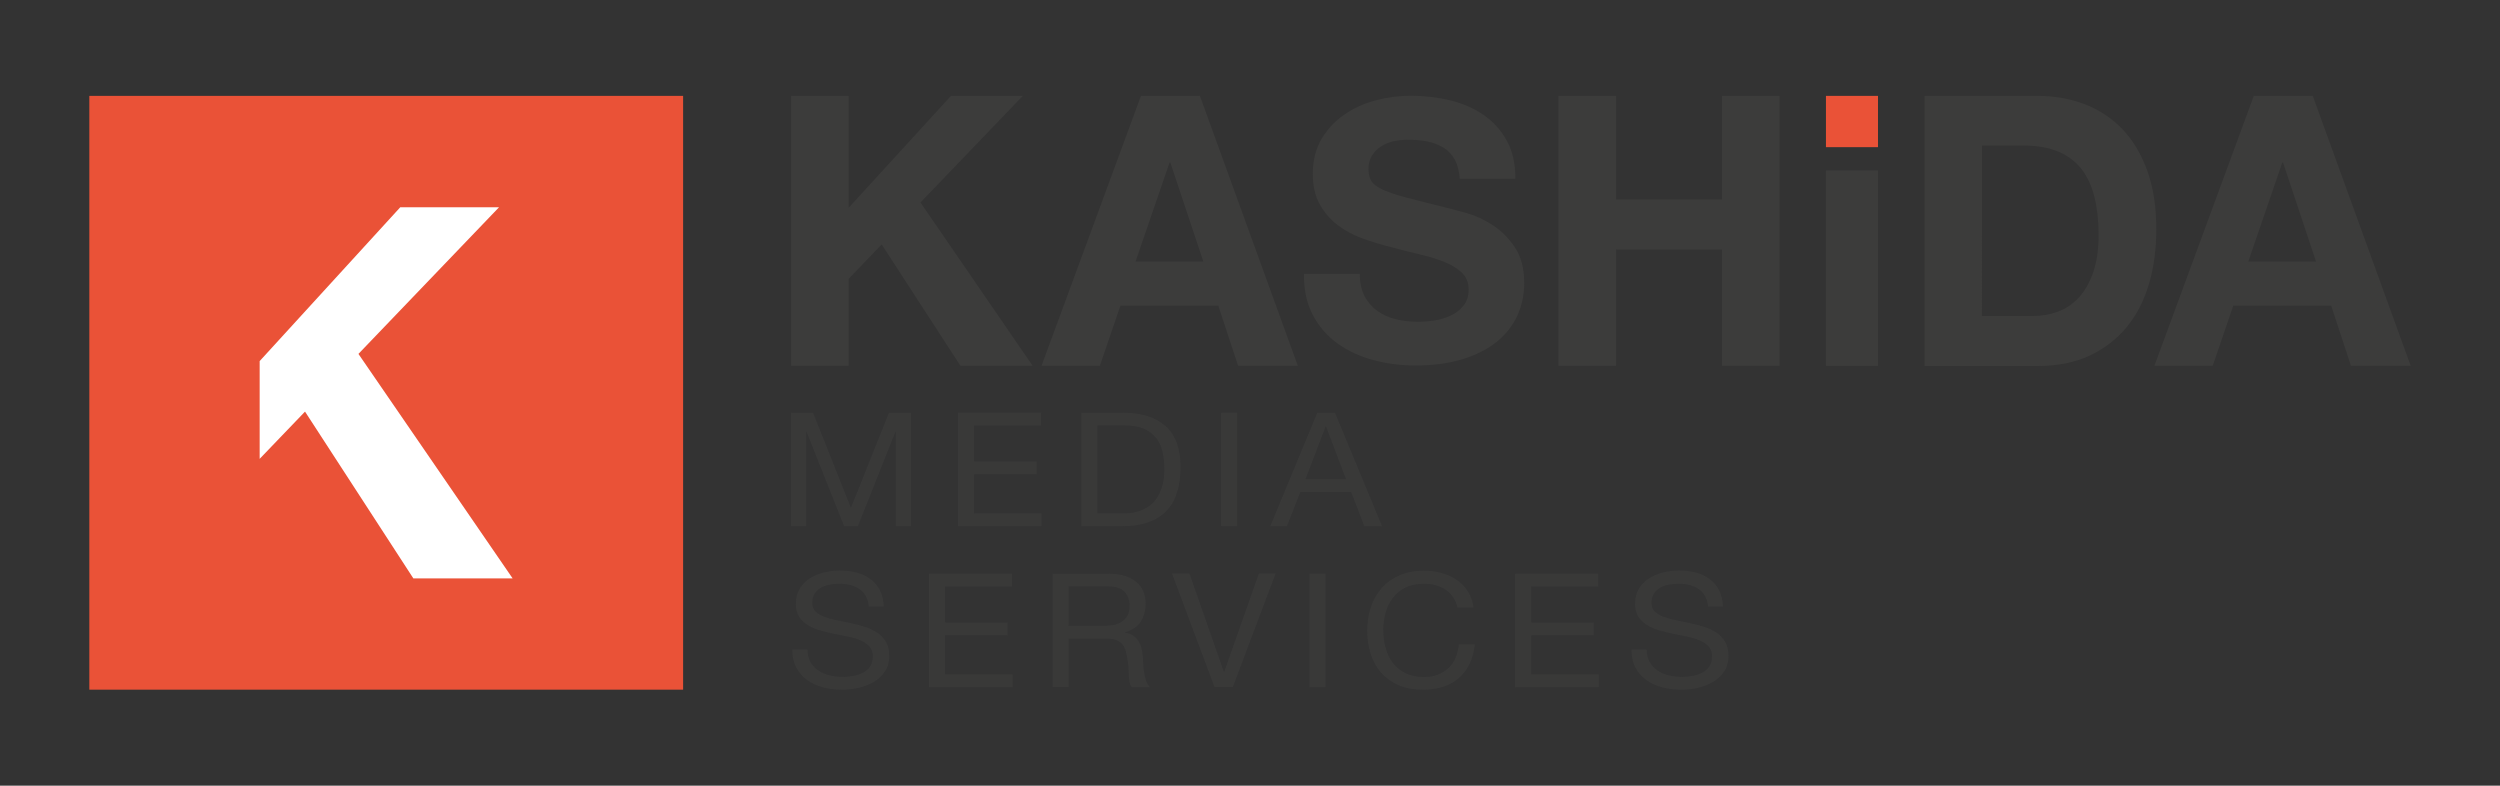 <?xml version="1.0" encoding="UTF-8"?>
<svg xmlns="http://www.w3.org/2000/svg" xmlns:xlink="http://www.w3.org/1999/xlink" version="1.1" id="Layer_1" x="0px" y="0px" viewBox="0 0 198.43 62.36" style="enable-background:new 0 0 198.43 62.36;" xml:space="preserve">
<rect x="0" y="0" width="198.43" height="62.36" fill="#333333" stroke="none"/>
<style type="text/css">
	.st0{opacity:0.7;}
	.st1{fill:#3C3C3B;}
	.st2{fill:#EA5237;}
	.st3{fill:#FFFFFF;}
</style>
<g id="XMLID_58_">
	<g id="XMLID_45_">
		<g id="XMLID_9_">
			<g id="XMLID_38_">
				<g id="XMLID_37_" class="st0">
					<path id="XMLID_151_" class="st1" d="M62.79,32.76h1.74l3.01,7.56l3.02-7.56h1.74v9h-1.2v-7.49h-0.03l-2.98,7.49H67l-2.98-7.49       h-0.03v7.49h-1.2V32.76z"></path>
					<path id="XMLID_99_" class="st1" d="M76.04,32.76h6.59v1.01h-5.32v2.86h4.96v1.01h-4.96v3.11h5.36v1.01h-6.63V32.76z"></path>
					<path id="XMLID_96_" class="st1" d="M85.84,32.76h3.27c1.47,0,2.6,0.35,3.4,1.06c0.79,0.71,1.19,1.78,1.19,3.23       c0,0.76-0.09,1.43-0.27,2.01c-0.18,0.58-0.45,1.08-0.83,1.47c-0.37,0.4-0.85,0.7-1.43,0.91c-0.58,0.21-1.27,0.32-2.06,0.32       h-3.27V32.76z M87.1,40.75h2.11c0.14,0,0.32-0.01,0.53-0.03c0.21-0.02,0.44-0.07,0.68-0.15c0.24-0.08,0.48-0.2,0.72-0.35       s0.45-0.36,0.64-0.62c0.19-0.26,0.34-0.59,0.46-0.98c0.12-0.39,0.18-0.86,0.18-1.42c0-0.54-0.06-1.02-0.17-1.44       c-0.11-0.42-0.29-0.78-0.55-1.08c-0.25-0.29-0.58-0.52-0.98-0.68c-0.4-0.16-0.9-0.24-1.48-0.24H87.1V40.75z"></path>
					<path id="XMLID_94_" class="st1" d="M96.93,32.76h1.27v9h-1.27V32.76z"></path>
					<path id="XMLID_91_" class="st1" d="M104.56,32.76h1.4l3.73,9h-1.4l-1.04-2.71h-4.04l-1.07,2.71h-1.31L104.56,32.76z        M103.61,38.04h3.23l-1.59-4.2h-0.03L103.61,38.04z"></path>
				</g>
				<g id="XMLID_36_" class="st0">
					<path id="XMLID_89_" class="st1" d="M68.97,48.17c-0.07-0.65-0.32-1.12-0.74-1.41c-0.42-0.29-0.96-0.43-1.62-0.43       c-0.27,0-0.53,0.03-0.79,0.08c-0.26,0.05-0.49,0.13-0.69,0.25s-0.36,0.28-0.48,0.47c-0.12,0.2-0.18,0.44-0.18,0.74       c0,0.28,0.09,0.5,0.26,0.67c0.17,0.17,0.41,0.31,0.7,0.42c0.29,0.11,0.62,0.2,0.98,0.27c0.37,0.07,0.74,0.15,1.12,0.23       c0.38,0.08,0.76,0.18,1.12,0.3c0.37,0.11,0.69,0.27,0.98,0.46c0.29,0.19,0.51,0.44,0.69,0.73c0.17,0.29,0.26,0.66,0.26,1.11       c0,0.48-0.11,0.89-0.34,1.23c-0.23,0.34-0.52,0.62-0.88,0.83c-0.36,0.21-0.76,0.37-1.2,0.47c-0.44,0.1-0.88,0.15-1.32,0.15       c-0.53,0-1.04-0.06-1.52-0.19c-0.48-0.13-0.9-0.32-1.26-0.58c-0.36-0.26-0.65-0.59-0.86-0.99c-0.21-0.4-0.31-0.87-0.31-1.42       h1.2c0,0.38,0.08,0.7,0.23,0.98c0.16,0.27,0.36,0.5,0.62,0.67c0.25,0.18,0.55,0.31,0.88,0.39c0.33,0.08,0.68,0.13,1.05,0.13       c0.29,0,0.57-0.03,0.86-0.08c0.29-0.05,0.55-0.14,0.78-0.26c0.23-0.12,0.42-0.29,0.56-0.5c0.14-0.21,0.21-0.48,0.21-0.81       c0-0.31-0.09-0.56-0.26-0.76c-0.17-0.19-0.4-0.35-0.69-0.48c-0.29-0.13-0.61-0.23-0.98-0.3c-0.37-0.08-0.74-0.15-1.12-0.23       c-0.38-0.08-0.76-0.17-1.12-0.27c-0.37-0.1-0.69-0.25-0.98-0.42c-0.29-0.18-0.52-0.4-0.7-0.67c-0.17-0.27-0.26-0.61-0.26-1.02       c0-0.45,0.1-0.85,0.29-1.18c0.2-0.33,0.46-0.6,0.78-0.82c0.33-0.21,0.7-0.37,1.11-0.48c0.41-0.1,0.84-0.16,1.28-0.16       c0.49,0,0.94,0.05,1.36,0.16c0.42,0.11,0.79,0.28,1.1,0.52c0.32,0.24,0.57,0.53,0.75,0.89c0.18,0.36,0.28,0.78,0.3,1.28H68.97z       "></path>
					<path id="XMLID_87_" class="st1" d="M73.74,45.54h6.59v1.01h-5.32v2.86h4.96v1.01h-4.96v3.11h5.36v1.01h-6.63V45.54z"></path>
					<path id="XMLID_84_" class="st1" d="M83.54,45.54h4.49c0.91,0,1.62,0.21,2.13,0.63c0.51,0.42,0.77,1,0.77,1.73       c0,0.55-0.13,1.03-0.39,1.44c-0.26,0.41-0.68,0.69-1.26,0.84v0.03c0.28,0.05,0.5,0.13,0.67,0.25c0.17,0.12,0.31,0.26,0.41,0.42       c0.1,0.16,0.18,0.35,0.23,0.55c0.05,0.2,0.09,0.41,0.11,0.63c0.02,0.22,0.03,0.44,0.04,0.67c0.01,0.23,0.03,0.45,0.07,0.67       s0.09,0.43,0.15,0.62c0.07,0.2,0.17,0.37,0.3,0.52h-1.42c-0.09-0.09-0.15-0.22-0.18-0.38c-0.03-0.16-0.05-0.34-0.06-0.54       c-0.01-0.2-0.02-0.41-0.03-0.64c-0.01-0.23-0.04-0.45-0.08-0.67c-0.04-0.22-0.08-0.43-0.13-0.62c-0.05-0.2-0.14-0.37-0.25-0.52       s-0.27-0.26-0.46-0.35c-0.19-0.09-0.44-0.13-0.74-0.13h-3.1v3.84h-1.27V45.54z M87.46,49.68c0.29,0,0.57-0.02,0.84-0.06       c0.27-0.04,0.5-0.12,0.7-0.25c0.2-0.12,0.36-0.29,0.48-0.49c0.12-0.21,0.18-0.47,0.18-0.8c0-0.45-0.13-0.82-0.4-1.11       s-0.7-0.43-1.3-0.43h-3.15v3.14H87.46z"></path>
					<path id="XMLID_82_" class="st1" d="M97.85,54.53H96.4l-3.37-9h1.38l2.73,7.8h0.03l2.75-7.8h1.32L97.85,54.53z"></path>
					<path id="XMLID_80_" class="st1" d="M103.94,45.54h1.27v9h-1.27V45.54z"></path>
					<path id="XMLID_78_" class="st1" d="M115.69,48.25c-0.14-0.64-0.46-1.12-0.94-1.44c-0.49-0.32-1.06-0.48-1.73-0.48       c-0.57,0-1.06,0.1-1.46,0.3c-0.41,0.2-0.74,0.47-1,0.81c-0.26,0.34-0.46,0.73-0.58,1.17c-0.12,0.44-0.19,0.89-0.19,1.36       c0,0.51,0.06,1,0.19,1.46c0.12,0.46,0.32,0.86,0.58,1.2c0.26,0.34,0.6,0.61,1.01,0.81c0.41,0.2,0.9,0.3,1.47,0.3       c0.41,0,0.78-0.06,1.11-0.2c0.33-0.13,0.61-0.31,0.85-0.54c0.24-0.23,0.42-0.51,0.55-0.83s0.21-0.66,0.24-1.03h1.27       c-0.12,1.13-0.54,2.02-1.24,2.65c-0.7,0.63-1.67,0.95-2.89,0.95c-0.74,0-1.39-0.12-1.94-0.37c-0.55-0.24-1.01-0.58-1.38-1       c-0.37-0.42-0.64-0.92-0.82-1.49c-0.18-0.57-0.27-1.18-0.27-1.84c0-0.66,0.1-1.27,0.29-1.85c0.2-0.58,0.48-1.08,0.86-1.51       s0.85-0.77,1.41-1.01c0.56-0.25,1.21-0.37,1.95-0.37c0.5,0,0.97,0.06,1.42,0.19c0.45,0.13,0.84,0.31,1.19,0.55       c0.35,0.24,0.64,0.55,0.87,0.91c0.23,0.37,0.38,0.79,0.45,1.27H115.69z"></path>
					<path id="XMLID_76_" class="st1" d="M120.26,45.54h6.59v1.01h-5.32v2.86h4.96v1.01h-4.96v3.11h5.36v1.01h-6.63V45.54z"></path>
					<path id="XMLID_70_" class="st1" d="M135.58,48.17c-0.07-0.65-0.32-1.12-0.74-1.41c-0.42-0.29-0.96-0.43-1.62-0.43       c-0.27,0-0.53,0.03-0.79,0.08c-0.26,0.05-0.49,0.13-0.69,0.25c-0.2,0.12-0.36,0.28-0.48,0.47c-0.12,0.2-0.18,0.44-0.18,0.74       c0,0.28,0.09,0.5,0.26,0.67c0.17,0.17,0.41,0.31,0.7,0.42c0.29,0.11,0.62,0.2,0.98,0.27c0.37,0.07,0.74,0.15,1.12,0.23       c0.38,0.08,0.76,0.18,1.12,0.3c0.37,0.11,0.69,0.27,0.98,0.46c0.29,0.19,0.51,0.44,0.69,0.73c0.17,0.29,0.26,0.66,0.26,1.11       c0,0.48-0.11,0.89-0.34,1.23c-0.23,0.34-0.52,0.62-0.88,0.83c-0.36,0.21-0.76,0.37-1.2,0.47c-0.44,0.1-0.88,0.15-1.32,0.15       c-0.53,0-1.04-0.06-1.52-0.19c-0.48-0.13-0.9-0.32-1.26-0.58c-0.36-0.26-0.65-0.59-0.86-0.99c-0.21-0.4-0.31-0.87-0.31-1.42       h1.2c0,0.38,0.08,0.7,0.23,0.98c0.16,0.27,0.36,0.5,0.62,0.67c0.25,0.18,0.55,0.31,0.88,0.39c0.33,0.08,0.68,0.13,1.05,0.13       c0.29,0,0.57-0.03,0.86-0.08c0.29-0.05,0.55-0.14,0.78-0.26c0.23-0.12,0.42-0.29,0.56-0.5c0.14-0.21,0.21-0.48,0.21-0.81       c0-0.31-0.09-0.56-0.26-0.76c-0.17-0.19-0.4-0.35-0.69-0.48c-0.29-0.13-0.61-0.23-0.98-0.3c-0.37-0.08-0.74-0.15-1.12-0.23       c-0.38-0.08-0.76-0.17-1.12-0.27c-0.37-0.1-0.69-0.25-0.98-0.42c-0.29-0.18-0.52-0.4-0.7-0.67c-0.17-0.27-0.26-0.61-0.26-1.02       c0-0.45,0.1-0.85,0.29-1.18c0.2-0.33,0.46-0.6,0.78-0.82c0.33-0.21,0.7-0.37,1.11-0.48c0.41-0.1,0.84-0.16,1.28-0.16       c0.49,0,0.94,0.05,1.36,0.16c0.42,0.11,0.79,0.28,1.1,0.52c0.32,0.24,0.57,0.53,0.75,0.89c0.18,0.36,0.28,0.78,0.3,1.28H135.58       z"></path>
				</g>
			</g>
			<g id="XMLID_10_">
				<g id="XMLID_11_">
					<g id="XMLID_12_">
						<g id="XMLID_13_">
							<path id="XMLID_34_" class="st1" d="M62.79,7.61h4.57v8.88l8.12-8.88h5.7l-8.12,8.46l8.9,12.96h-5.73l-6.25-9.63l-2.62,2.73         v6.9h-4.57V7.61z"></path>
							<path id="XMLID_31_" class="st1" d="M90.56,7.61h4.68l7.77,21.42h-4.74l-1.57-4.77h-7.77l-1.63,4.77h-4.63L90.56,7.61z          M90.13,20.76h5.38l-2.62-7.86h-0.06L90.13,20.76z"></path>
							<path id="XMLID_29_" class="st1" d="M107.93,21.76c0,0.69,0.13,1.27,0.38,1.75c0.25,0.48,0.59,0.86,1,1.16         c0.42,0.3,0.9,0.52,1.45,0.66c0.55,0.14,1.14,0.21,1.76,0.21c0.41,0,0.84-0.03,1.31-0.1c0.47-0.07,0.9-0.2,1.31-0.39         c0.41-0.19,0.75-0.45,1.02-0.79c0.27-0.33,0.41-0.76,0.41-1.27c0-0.55-0.18-1-0.54-1.35c-0.36-0.34-0.83-0.63-1.41-0.86         c-0.58-0.23-1.24-0.43-1.98-0.6c-0.74-0.17-1.48-0.36-2.24-0.57c-0.78-0.19-1.53-0.42-2.27-0.69         c-0.74-0.27-1.4-0.63-1.98-1.07c-0.58-0.45-1.05-1-1.41-1.65c-0.36-0.65-0.54-1.45-0.54-2.41c0-1.05,0.23-1.96,0.68-2.74         c0.46-0.77,1.05-1.42,1.79-1.93c0.74-0.52,1.57-0.9,2.5-1.15c0.93-0.25,1.86-0.37,2.79-0.37c1.09,0,2.13,0.12,3.13,0.36         c1,0.24,1.89,0.63,2.66,1.16c0.78,0.53,1.39,1.22,1.85,2.05c0.46,0.83,0.68,1.84,0.68,3.02h-4.42         c-0.04-0.61-0.17-1.12-0.39-1.52c-0.22-0.4-0.52-0.72-0.89-0.95c-0.37-0.23-0.8-0.39-1.28-0.49c-0.49-0.1-1-0.14-1.54-0.14         c-0.37,0-0.74,0.04-1.11,0.11c-0.37,0.08-0.7,0.21-1,0.4c-0.3,0.19-0.55,0.43-0.74,0.73c-0.19,0.3-0.29,0.65-0.29,1.07         c0,0.4,0.08,0.73,0.23,0.97c0.15,0.25,0.46,0.48,0.92,0.69c0.46,0.21,1.09,0.42,1.89,0.63c0.8,0.21,1.86,0.48,3.16,0.8         c0.39,0.1,0.93,0.24,1.61,0.43c0.69,0.19,1.37,0.51,2.05,0.95c0.68,0.44,1.27,1.03,1.76,1.76c0.49,0.74,0.74,1.68,0.74,2.82         c0,0.94-0.18,1.8-0.55,2.61c-0.37,0.8-0.92,1.49-1.64,2.08c-0.73,0.58-1.63,1.04-2.71,1.37c-1.08,0.33-2.32,0.5-3.74,0.5         c-1.14,0-2.25-0.14-3.33-0.43c-1.08-0.29-2.03-0.73-2.85-1.32c-0.82-0.59-1.48-1.35-1.96-2.26c-0.48-0.92-0.72-2-0.7-3.26         H107.93z"></path>
							<path id="XMLID_27_" class="st1" d="M123.7,7.61h4.57v8.22h8.41V7.61h4.57v21.42h-4.57V19.8h-8.41v9.24h-4.57V7.61z"></path>
							<g id="XMLID_19_">
								<rect id="XMLID_26_" x="144.93" y="7.61" class="st2" width="4.13" height="4.07"></rect>
								<rect id="XMLID_22_" x="144.93" y="13.53" class="st1" width="4.13" height="15.51"></rect>
							</g>
							<path id="XMLID_14_" class="st1" d="M152.76,7.61h8.96c1.34,0,2.58,0.22,3.74,0.66c1.15,0.44,2.15,1.1,3,1.98         c0.84,0.88,1.5,1.99,1.98,3.32c0.48,1.33,0.71,2.88,0.71,4.64c0,1.56-0.19,3-0.58,4.32c-0.39,1.32-0.97,2.46-1.76,3.42         c-0.79,0.96-1.77,1.72-2.94,2.27s-2.56,0.83-4.15,0.83h-8.96V7.61z M157.32,25.08h4.07c0.66,0,1.3-0.11,1.92-0.33         c0.62-0.22,1.17-0.59,1.66-1.1c0.48-0.51,0.87-1.18,1.16-2c0.29-0.82,0.44-1.82,0.44-3c0-1.08-0.1-2.06-0.31-2.93         c-0.2-0.87-0.54-1.62-1-2.24c-0.47-0.62-1.08-1.1-1.85-1.43c-0.77-0.33-1.71-0.5-2.84-0.5h-3.26V25.08z"></path>
							<path id="XMLID_25_" class="st1" d="M178.89,7.61h4.68l7.77,21.42h-4.74l-1.57-4.77h-7.77l-1.63,4.77H171L178.89,7.61z          M178.45,20.76h5.38l-2.62-7.86h-0.06L178.45,20.76z"></path>
						</g>
					</g>
				</g>
			</g>
		</g>
	</g>
	<g id="XMLID_8_">
		<rect id="XMLID_74_" x="7.09" y="7.61" class="st2" width="47.13" height="47.13"></rect>
		<path id="XMLID_71_" class="st3" d="M20.61,28.66l11.16-12.21h7.84L28.45,28.09l12.24,17.82h-7.88l-8.6-13.24l-3.6,3.75V28.66z"></path>
	</g>
</g>
</svg>
